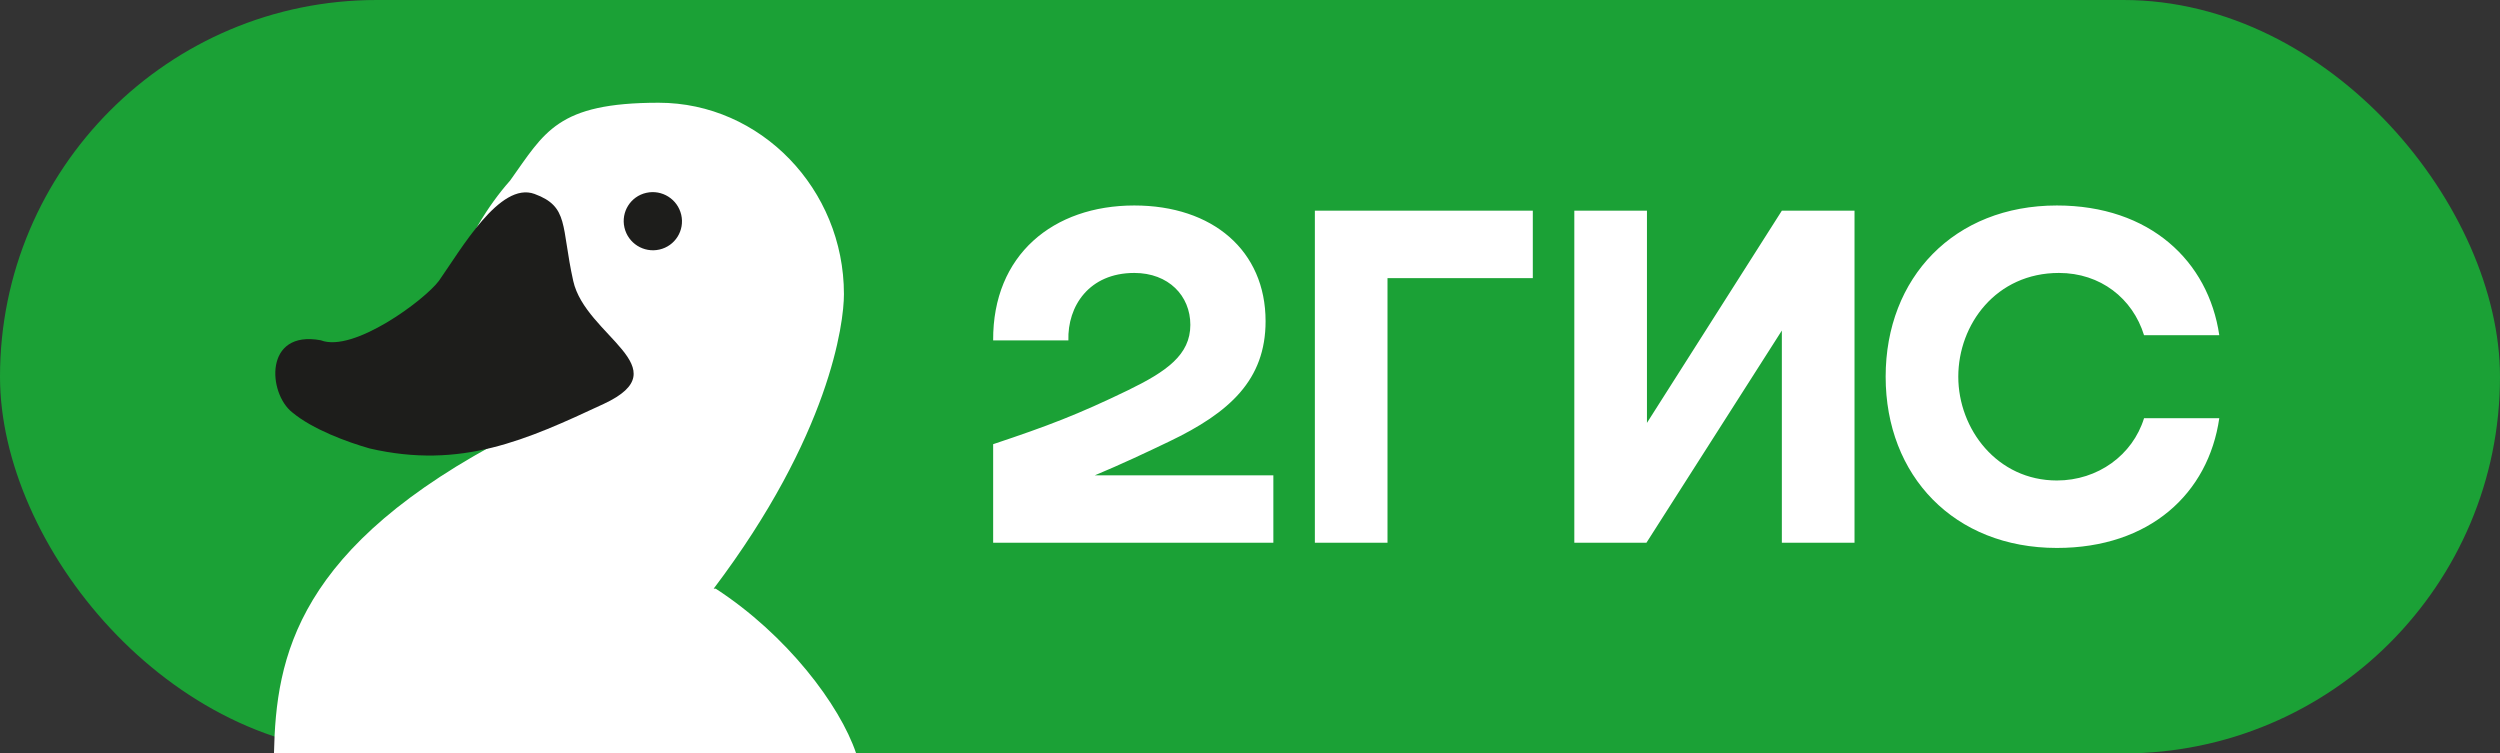 <?xml version="1.0" encoding="UTF-8"?> <svg xmlns="http://www.w3.org/2000/svg" width="73" height="22" viewBox="0 0 73 22" fill="none"><rect x="0" y="0" width="73" height="22" fill="#333333" stroke="none"/><rect width="73" height="22" rx="11" fill="#1BA136"></rect><path fill-rule="evenodd" clip-rule="evenodd" d="M33.121 6C30.758 6 28.985 7.439 29 9.939H31.197C31.167 8.939 31.803 7.97 33.121 7.97C34.121 7.97 34.758 8.636 34.758 9.485C34.758 10.364 34.061 10.848 32.94 11.394C31.47 12.106 30.591 12.439 29 12.97V15.848H37.182V13.879H31.97C32.729 13.562 33.468 13.215 34.136 12.894C35.909 12.046 36.955 11.091 36.955 9.379C36.955 7.318 35.409 6 33.121 6ZM40.515 8.121H44.758V6.152H38.394V15.848H40.515V8.121ZM48.091 6.152H45.97V15.848H48.076L52.03 9.652V15.848H54.152V6.152H52.03L48.091 12.348V6.152ZM64.803 12.212H62.606C62.273 13.288 61.258 14.03 60.061 14.03C58.318 14.03 57.182 12.53 57.182 11C57.182 9.47 58.288 7.97 60.121 7.97C61.333 7.97 62.273 8.712 62.606 9.788H64.803C64.485 7.621 62.773 6 60.061 6C57.061 6 55.061 8.106 55.061 11C55.061 13.894 57.061 16 60.061 16C62.773 16 64.485 14.409 64.803 12.212Z" fill="white"></path><path fill-rule="evenodd" clip-rule="evenodd" d="M20.839 17.189C24.227 12.705 24.643 9.449 24.643 8.589C24.643 5.518 22.206 3 19.234 3C16.262 3 15.906 3.86 14.895 5.273C14.241 6.01 13.647 6.992 13.171 8.221C12.161 10.432 15.787 10.616 14.955 12.705C8.654 15.96 8.059 19.175 8 22H25C24.524 20.587 22.979 18.54 20.899 17.189H20.839Z" fill="white"></path><path d="M18.234 6.646C18.34 7.104 18.797 7.391 19.255 7.287C19.713 7.184 19.998 6.729 19.892 6.272C19.786 5.814 19.329 5.527 18.871 5.631C18.413 5.734 18.128 6.189 18.234 6.646Z" fill="#1D1D1B"></path><path d="M10.794 13.095C13.469 13.714 15.371 12.847 17.629 11.794C19.888 10.742 17.095 9.813 16.738 8.202C16.381 6.592 16.619 6.035 15.608 5.663C14.598 5.291 13.469 7.273 12.815 8.202C12.399 8.76 10.318 10.308 9.367 9.936C7.703 9.627 7.822 11.485 8.535 12.042C9.129 12.538 10.14 12.909 10.794 13.095Z" fill="#1D1D1B"></path></svg> 
